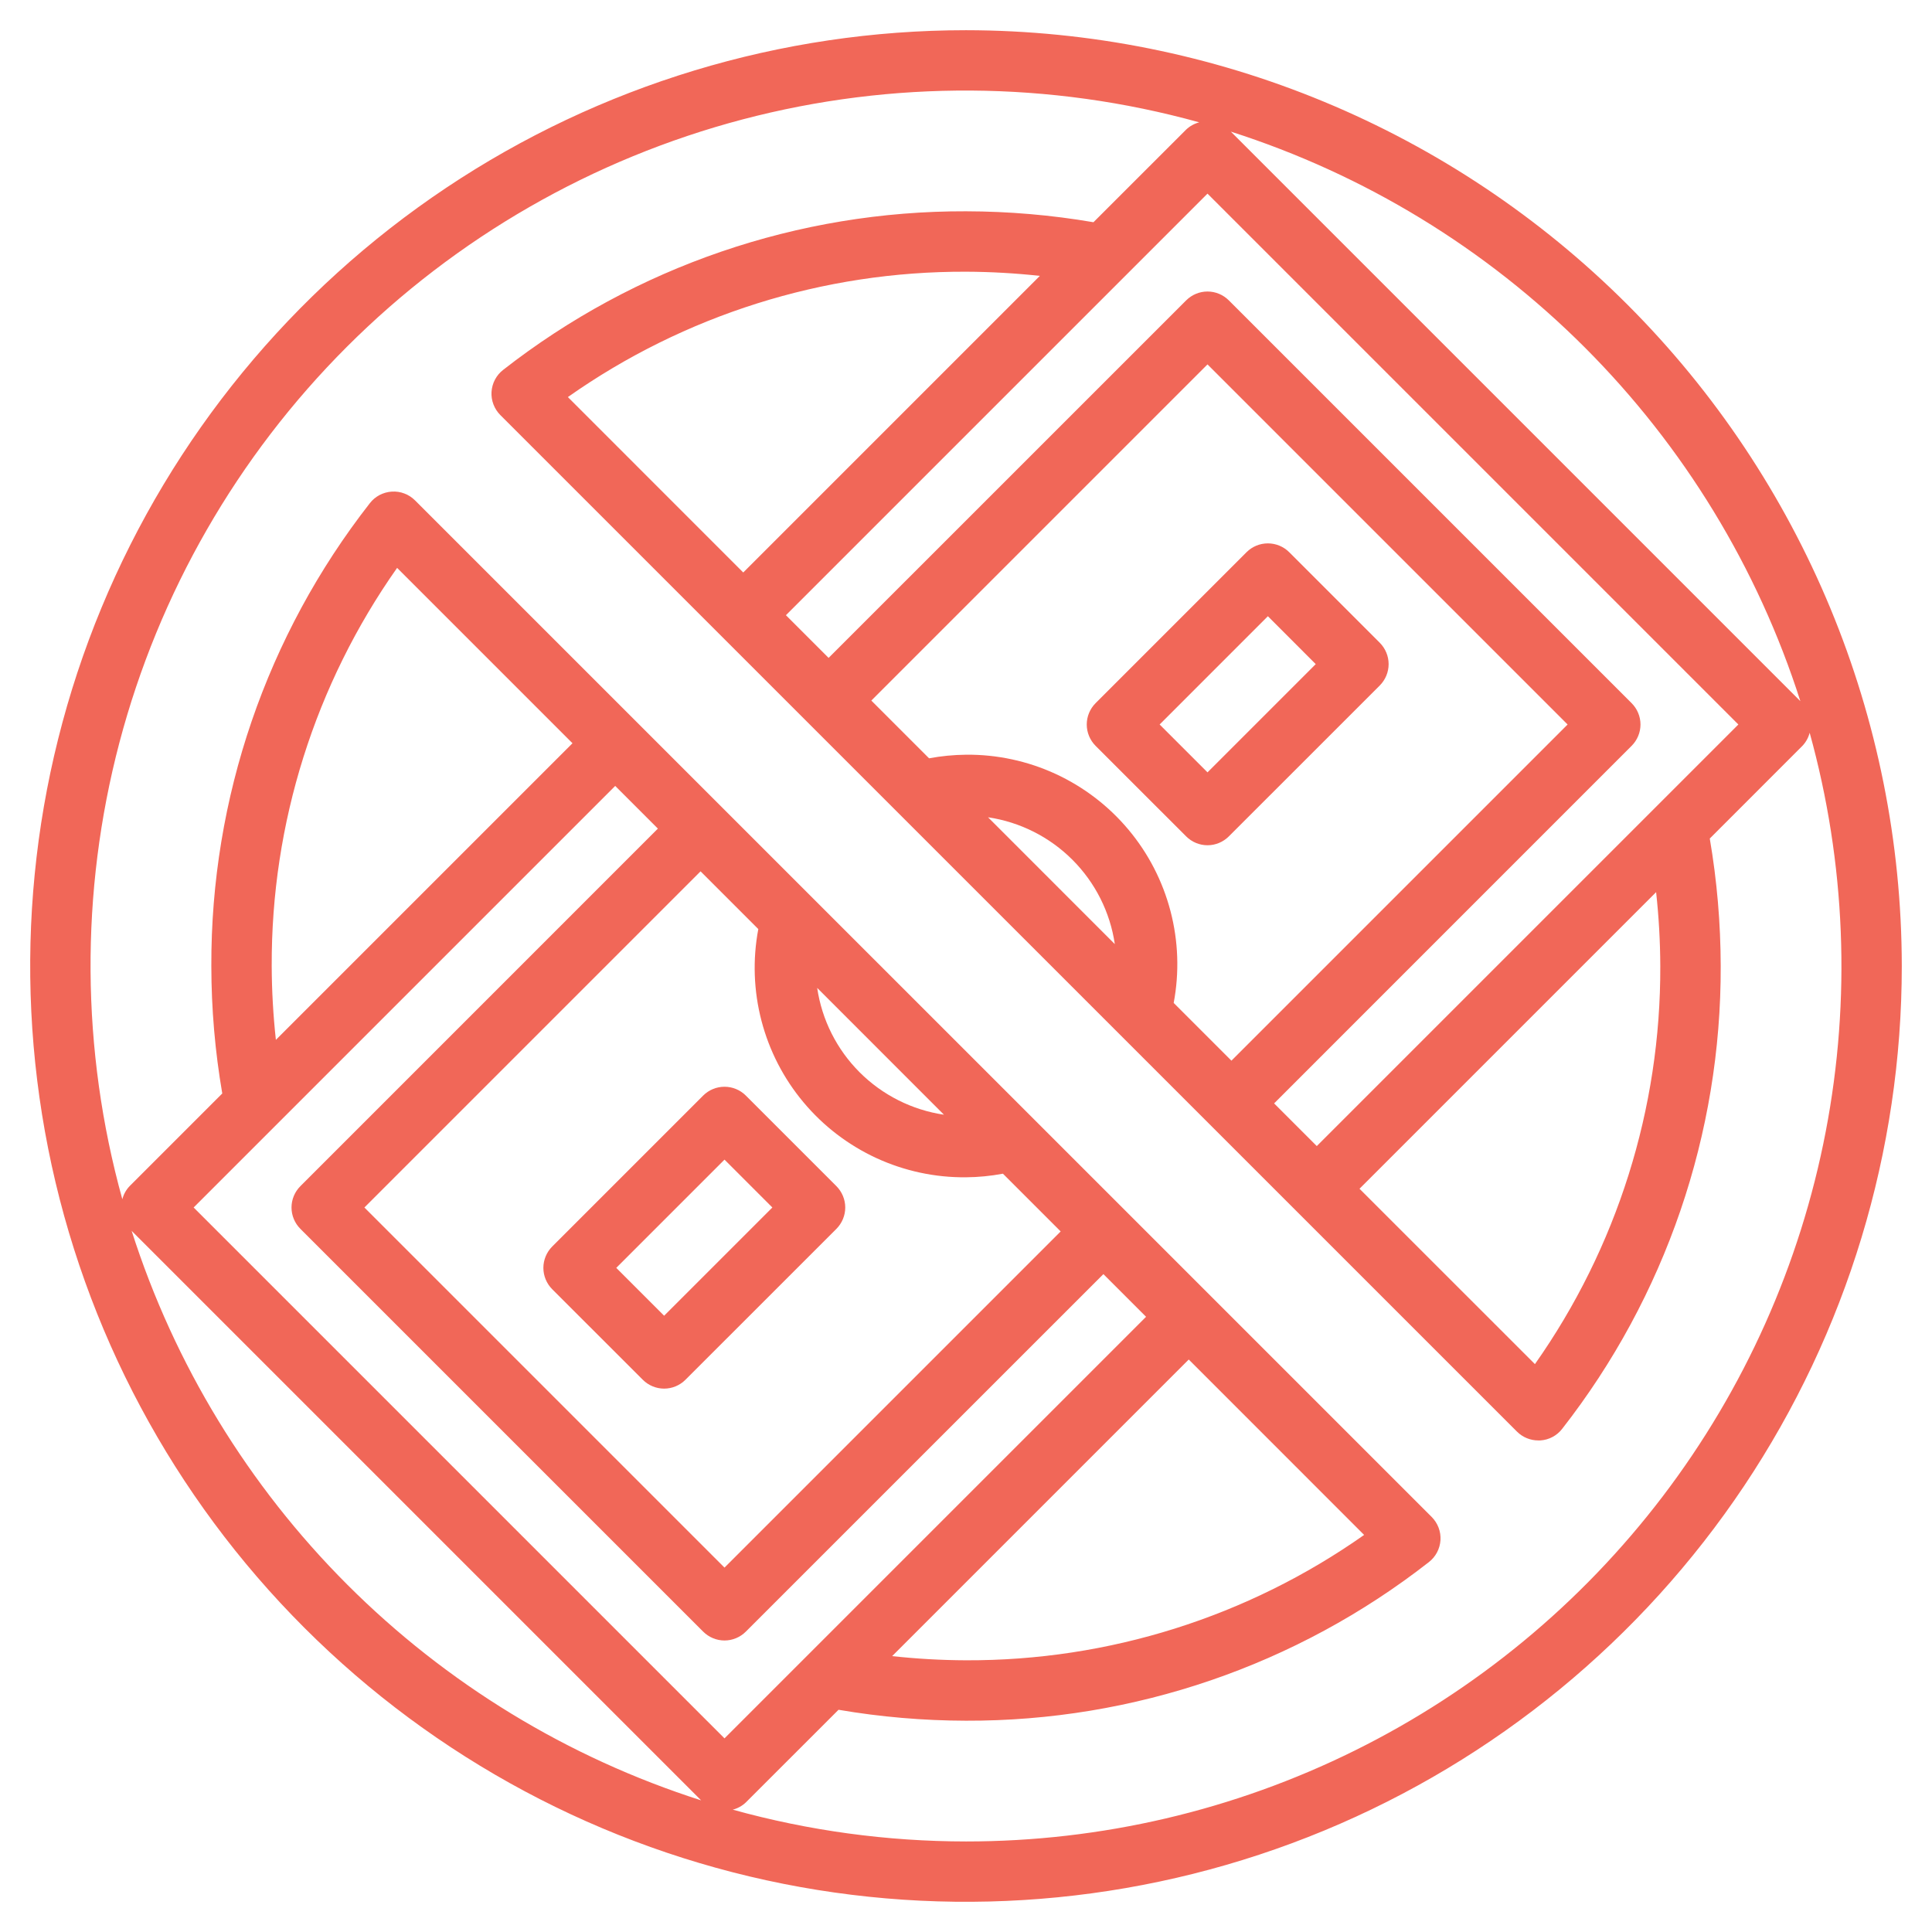 <svg width="44" height="44" viewBox="0 0 44 44" fill="none" xmlns="http://www.w3.org/2000/svg">
<g clip-path="url(#clip0_103_709)">
<path d="M16.014 24.951L12.576 28.389C12.448 28.518 12.375 28.693 12.375 28.875C12.375 29.057 12.448 29.232 12.576 29.361L14.639 31.423C14.768 31.552 14.943 31.625 15.125 31.625C15.307 31.625 15.482 31.552 15.611 31.423L19.049 27.986C19.177 27.857 19.25 27.682 19.25 27.5C19.25 27.318 19.177 27.143 19.049 27.014L16.986 24.951C16.857 24.822 16.682 24.75 16.5 24.75C16.318 24.75 16.143 24.822 16.014 24.951ZM15.125 29.965L14.035 28.875L16.5 26.41L17.59 27.5L15.125 29.965Z" fill="#F16758"/>
<path d="M27.5 19.25C27.682 19.25 27.857 19.177 27.986 19.048L31.424 15.611C31.552 15.482 31.625 15.307 31.625 15.125C31.625 14.943 31.552 14.768 31.424 14.639L29.361 12.576C29.232 12.447 29.057 12.375 28.875 12.375C28.693 12.375 28.518 12.447 28.389 12.576L24.951 16.014C24.823 16.143 24.75 16.318 24.75 16.5C24.75 16.682 24.823 16.857 24.951 16.986L27.014 19.048C27.143 19.177 27.318 19.25 27.5 19.25ZM28.875 14.034L29.965 15.125L27.5 17.59L26.41 16.5L28.875 14.034Z" fill="#F16758"/>
<path d="M22 0.688C17.785 0.688 13.664 1.937 10.159 4.279C6.655 6.621 3.923 9.95 2.31 13.844C0.697 17.738 0.275 22.024 1.097 26.158C1.919 30.292 3.949 34.09 6.93 37.07C9.91 40.051 13.708 42.081 17.842 42.903C21.976 43.725 26.262 43.303 30.156 41.69C34.05 40.077 37.379 37.345 39.721 33.841C42.062 30.336 43.312 26.215 43.312 22C43.306 16.35 41.058 10.932 37.063 6.937C33.068 2.942 27.65 0.694 22 0.688ZM41.002 15.968L28.032 2.998C31.071 3.97 33.834 5.654 36.09 7.91C38.346 10.166 40.03 12.929 41.002 15.968ZM37.812 22C37.824 25.245 36.826 28.414 34.957 31.067L30.962 27.073L37.717 20.318C37.778 20.876 37.81 21.438 37.812 22ZM29.989 26.101L29.017 25.129L37.159 16.986C37.288 16.857 37.361 16.682 37.361 16.5C37.361 16.318 37.288 16.143 37.159 16.014L27.986 6.841C27.857 6.712 27.682 6.639 27.5 6.639C27.318 6.639 27.143 6.712 27.014 6.841L18.871 14.983L17.899 14.011L27.5 4.41L39.59 16.5L29.989 26.101ZM22.502 18.613C23.229 18.721 23.903 19.06 24.423 19.58C24.943 20.1 25.282 20.773 25.389 21.501L22.502 18.613ZM22 17.188C21.718 17.191 21.436 17.218 21.159 17.27L19.844 15.955L27.5 8.299L35.701 16.5L28.045 24.156L26.73 22.841C26.861 22.148 26.836 21.435 26.658 20.753C26.48 20.071 26.154 19.437 25.701 18.896C25.249 18.355 24.682 17.922 24.042 17.626C23.402 17.331 22.705 17.181 22 17.188ZM12.933 9.043C15.586 7.174 18.755 6.176 22 6.188C22.562 6.19 23.124 6.222 23.682 6.283L16.927 13.038L12.933 9.043ZM2.998 28.032L15.968 41.002C12.929 40.03 10.166 38.346 7.91 36.09C5.654 33.834 3.97 31.071 2.998 28.032ZM6.188 22C6.176 18.754 7.174 15.586 9.044 12.933L13.038 16.927L6.283 23.682C6.222 23.124 6.19 22.562 6.188 22ZM14.011 17.899L14.983 18.871L6.841 27.014C6.712 27.143 6.639 27.318 6.639 27.5C6.639 27.682 6.712 27.857 6.841 27.986L16.014 37.159C16.143 37.288 16.318 37.361 16.5 37.361C16.682 37.361 16.857 37.288 16.986 37.159L25.129 29.017L26.101 29.989L16.5 39.59L4.41 27.5L14.011 17.899ZM21.498 25.387C20.771 25.279 20.097 24.94 19.577 24.42C19.057 23.9 18.718 23.227 18.611 22.499L21.498 25.387ZM22 26.812C22.282 26.81 22.564 26.782 22.841 26.73L24.156 28.045L16.5 35.701L8.299 27.5L15.955 19.844L17.27 21.159C17.139 21.852 17.164 22.565 17.342 23.247C17.52 23.929 17.846 24.563 18.299 25.104C18.751 25.645 19.318 26.078 19.958 26.374C20.598 26.669 21.295 26.819 22 26.812ZM31.067 34.957C28.414 36.826 25.245 37.824 22 37.812C21.438 37.81 20.876 37.778 20.318 37.717L27.073 30.962L31.067 34.957ZM22 41.938C20.205 41.937 18.418 41.694 16.688 41.214C16.8 41.185 16.903 41.128 16.986 41.049L19.097 38.939C20.056 39.103 21.027 39.186 22 39.188C25.819 39.2 29.531 37.929 32.54 35.577C32.617 35.518 32.681 35.442 32.727 35.355C32.773 35.269 32.799 35.174 32.806 35.076C32.812 34.979 32.797 34.881 32.762 34.789C32.727 34.698 32.673 34.615 32.604 34.546L9.452 11.396C9.383 11.327 9.3 11.273 9.209 11.239C9.118 11.204 9.02 11.19 8.923 11.196C8.826 11.202 8.731 11.229 8.644 11.274C8.558 11.32 8.482 11.383 8.423 11.46C6.071 14.469 4.8 18.181 4.813 22C4.814 22.973 4.897 23.944 5.062 24.903L2.951 27.014C2.872 27.097 2.815 27.2 2.786 27.312C1.844 23.913 1.821 20.325 2.719 16.914C3.618 13.504 5.405 10.393 7.899 7.899C10.393 5.405 13.504 3.618 16.914 2.719C20.325 1.821 23.913 1.844 27.312 2.786C27.2 2.815 27.097 2.872 27.014 2.951L24.903 5.061C23.944 4.897 22.973 4.814 22 4.812C18.181 4.8 14.469 6.071 11.46 8.423C11.383 8.482 11.319 8.558 11.273 8.645C11.227 8.731 11.201 8.826 11.194 8.924C11.188 9.021 11.203 9.119 11.238 9.21C11.273 9.302 11.327 9.385 11.396 9.454L34.548 32.604C34.677 32.733 34.852 32.805 35.034 32.805C35.049 32.805 35.063 32.805 35.078 32.805C35.175 32.799 35.27 32.773 35.356 32.727C35.442 32.682 35.518 32.618 35.577 32.541C37.929 29.532 39.201 25.819 39.188 22C39.186 21.027 39.103 20.056 38.939 19.097L41.049 16.986C41.128 16.903 41.185 16.8 41.214 16.688C42.034 19.649 42.159 22.759 41.579 25.775C40.999 28.792 39.729 31.633 37.868 34.078C36.008 36.522 33.608 38.504 30.855 39.867C28.103 41.231 25.072 41.939 22 41.938Z" fill="#F16758"/>
</g>
<defs>
<clipPath id="clip0_103_709">
<rect width="44" height="44" fill="white"/>
</clipPath>
</defs>
</svg>
